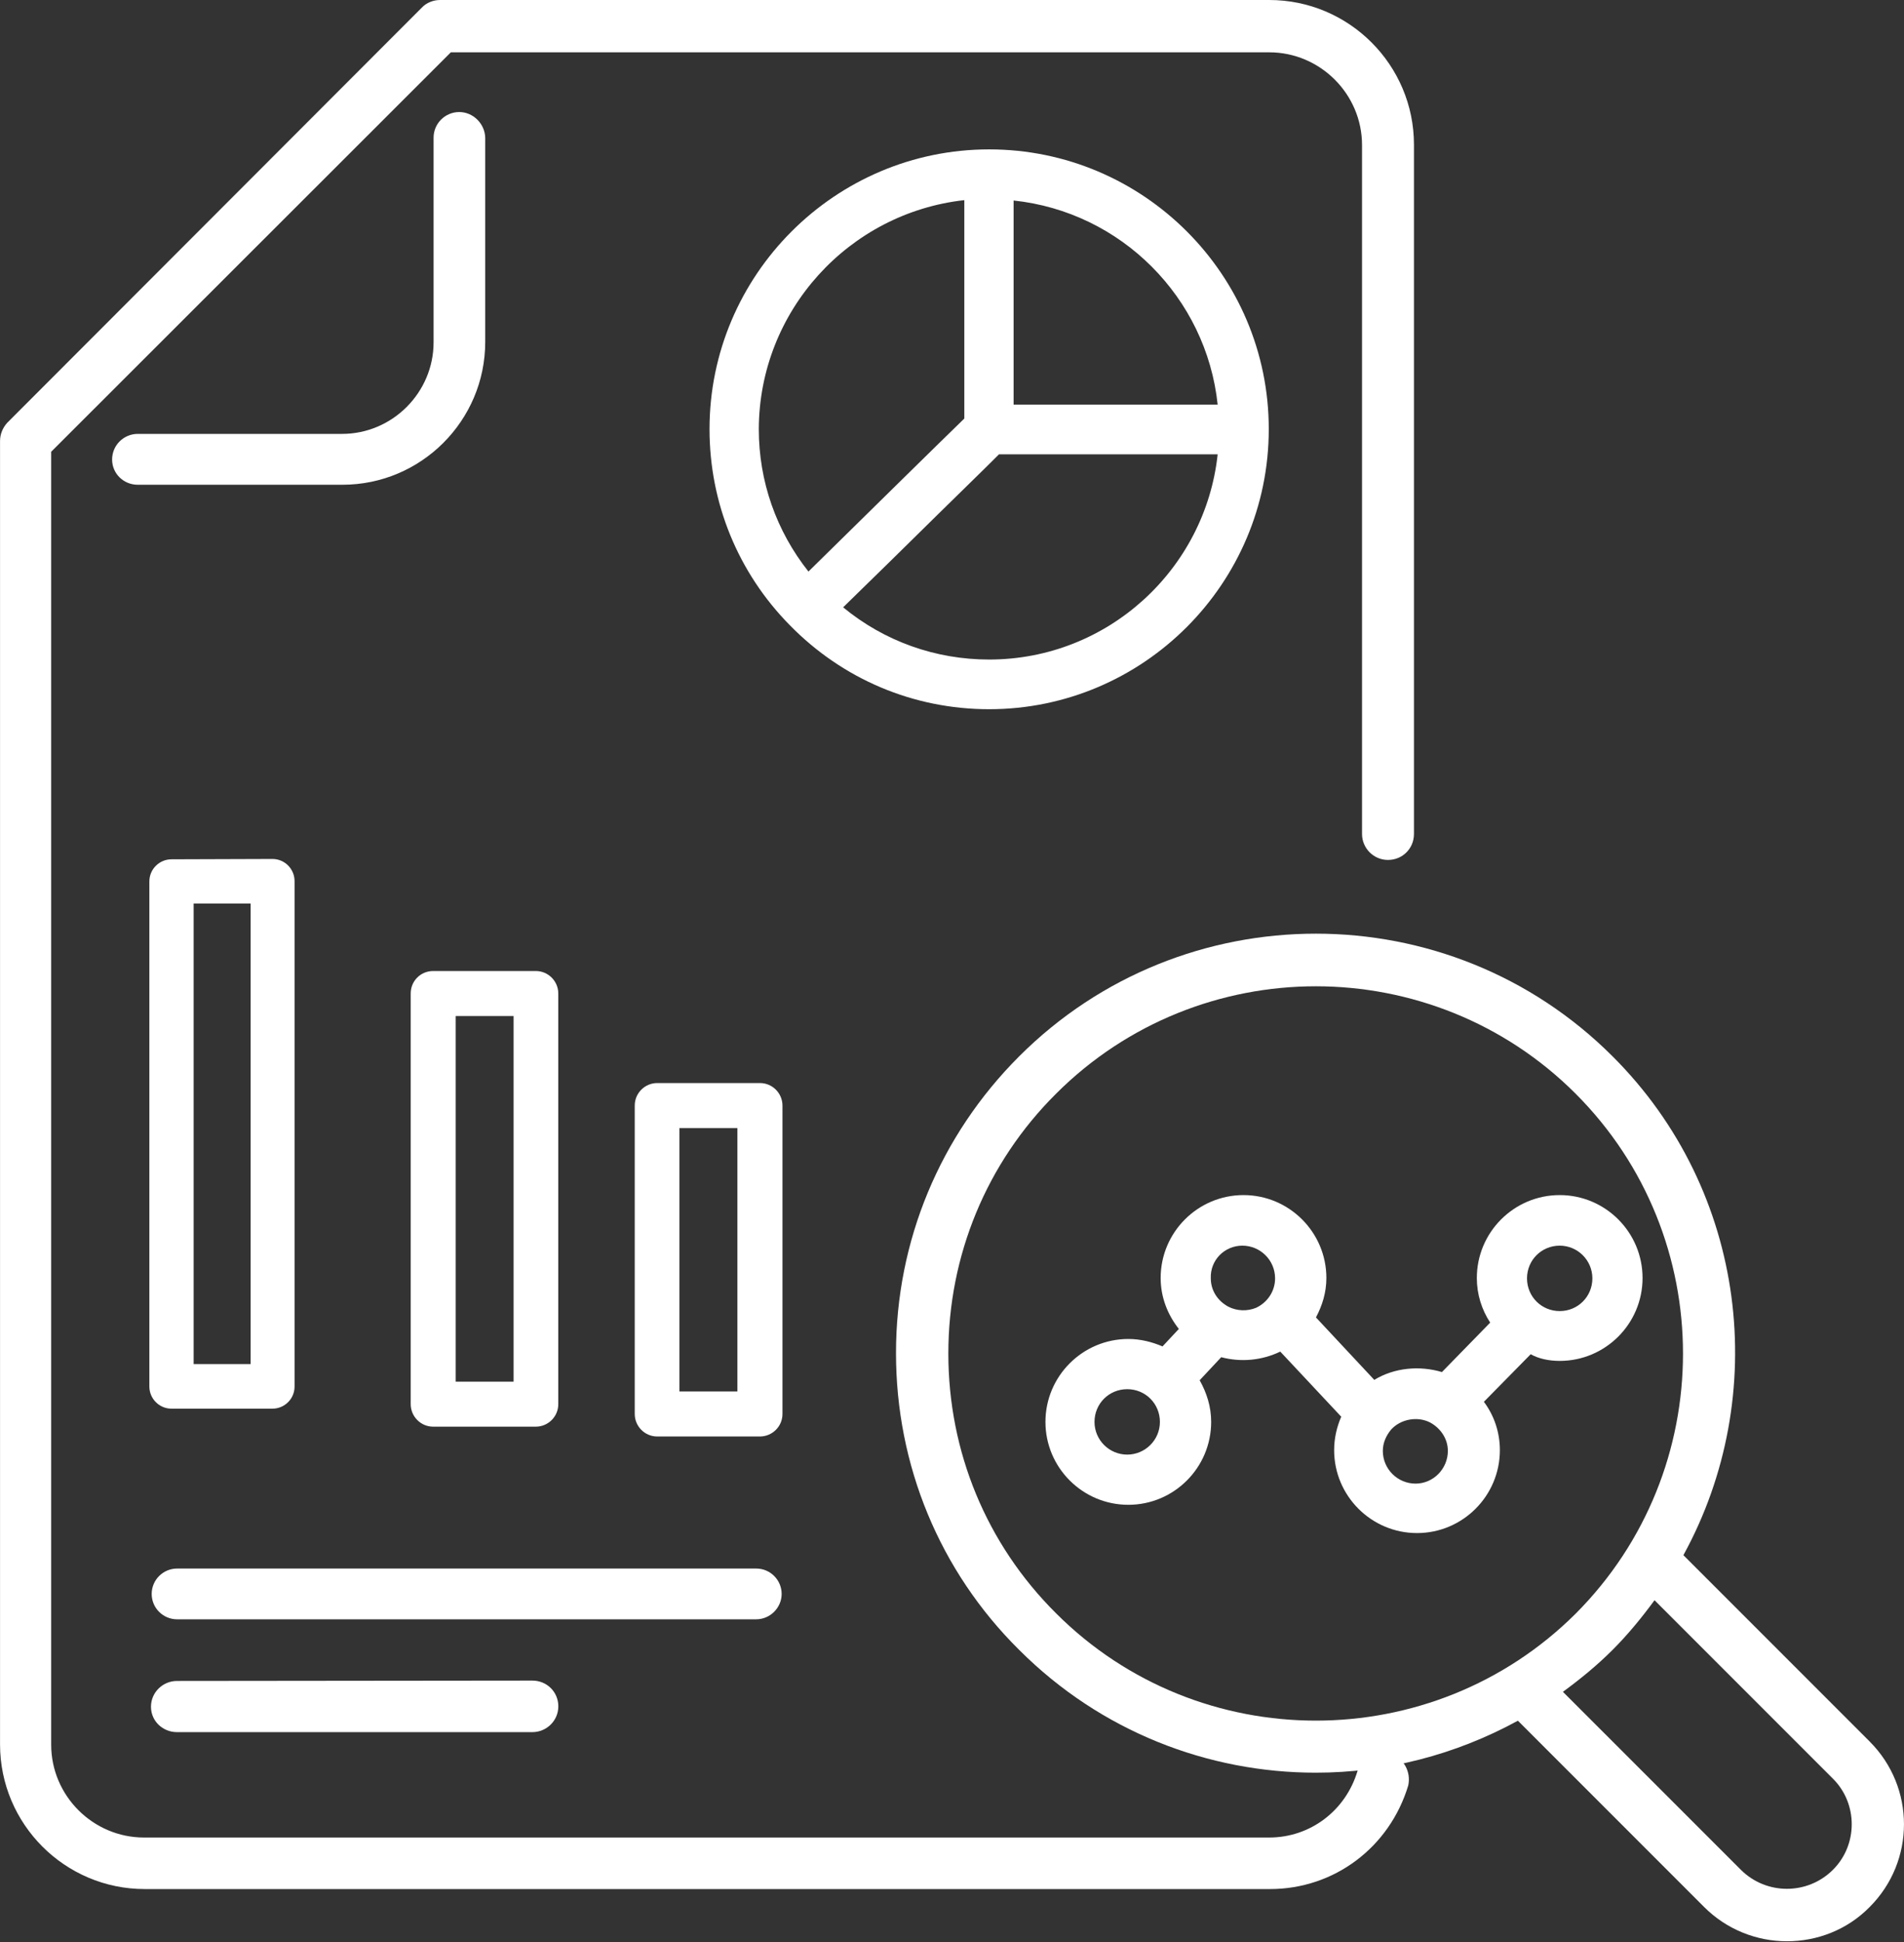 <?xml version="1.0" encoding="UTF-8"?> <svg xmlns="http://www.w3.org/2000/svg" width="51" height="52" viewBox="0 0 51 52" fill="none"><rect x="0" y="0" width="51" height="52" fill="#333333" stroke="none"/> <g clip-path="url(#clip0_150_80)"> <path d="M12.301 3C11.927 3 11.614 3.303 11.614 3.686V9.166C11.614 10.508 10.514 11.618 9.161 11.618H3.689C3.316 11.618 3.003 11.92 3.003 12.304C3.003 12.687 3.316 12.98 3.689 12.98H9.171C11.281 12.98 12.997 11.264 12.997 9.155V3.686C12.987 3.313 12.674 3 12.301 3Z" fill="white"></path> </g> <path d="M4.594 23.009C4.271 23.009 4.001 23.27 4.001 23.601V37.127C4.001 37.449 4.263 37.719 4.594 37.719H7.297C7.62 37.719 7.89 37.458 7.89 37.127V23.593C7.89 23.27 7.629 23 7.297 23L4.594 23.009ZM6.713 36.525H5.187V24.194H6.713V36.525Z" fill="white"></path> <g clip-path="url(#clip1_150_80)"> <path d="M11.001 26.602V37.598C11.001 37.926 11.267 38.201 11.604 38.201H14.351C14.679 38.201 14.954 37.935 14.954 37.598V26.602C14.954 26.275 14.688 26 14.351 26H11.604C11.267 26 11.001 26.266 11.001 26.602ZM12.206 27.205H13.757V36.996H12.206V27.205Z" fill="white"></path> </g> <g clip-path="url(#clip2_150_80)"> <path d="M20.959 29.603C20.959 29.275 20.692 29 20.355 29H17.605C17.276 29 17.002 29.266 17.002 29.603V37.861C17.002 38.189 17.268 38.464 17.605 38.464H20.355C20.683 38.464 20.959 38.198 20.959 37.861V29.603ZM19.752 37.258H18.199V30.206H19.752V37.258Z" fill="white"></path> </g> <g clip-path="url(#clip3_150_80)"> <path d="M20.937 42.68C20.937 42.31 20.637 42 20.257 42H4.743C4.373 42 4.063 42.3 4.063 42.68C4.063 43.06 4.373 43.359 4.743 43.359H20.257C20.627 43.359 20.937 43.05 20.937 42.68Z" fill="white"></path> </g> <g clip-path="url(#clip4_150_80)"> <path d="M4.74 45.01C4.361 45.01 4.044 45.315 4.044 45.7C4.044 46.086 4.361 46.38 4.74 46.38H14.26C14.638 46.38 14.955 46.076 14.955 45.69C14.955 45.304 14.649 45 14.26 45L4.74 45.01Z" fill="white"></path> </g> <g clip-path="url(#clip5_150_80)"> <path d="M33.985 11.49C33.985 7.354 30.622 4 26.495 4C22.369 4 19.005 7.364 19.005 11.49C19.005 13.466 19.768 15.333 21.156 16.741C22.574 18.189 24.471 18.99 26.495 18.99C30.622 18.99 33.985 15.627 33.985 11.49ZM26.495 17.66C25.058 17.66 23.689 17.172 22.584 16.262C23.425 15.441 24.276 14.61 25.107 13.788C25.791 13.114 26.241 12.683 26.759 12.165H32.616C32.284 15.245 29.673 17.66 26.495 17.66ZM32.616 10.835H27.15V5.369C30.025 5.672 32.313 7.96 32.616 10.835ZM25.83 5.359V11.207C25.234 11.784 23.415 13.573 21.655 15.304C20.794 14.218 20.325 12.889 20.325 11.49C20.335 8.322 22.74 5.701 25.83 5.359Z" fill="white"></path> </g> <g clip-path="url(#clip6_150_80)"> <path d="M41.778 36.44C43.002 36.44 43.997 35.445 43.997 34.22C43.997 32.996 43.002 32 41.778 32C40.553 32 39.558 32.996 39.558 34.22C39.558 34.658 39.688 35.066 39.916 35.415L38.623 36.739C38.026 36.56 37.349 36.62 36.811 36.948L35.249 35.276C35.418 34.957 35.528 34.608 35.528 34.22C35.528 32.996 34.532 32 33.308 32C32.084 32 31.089 32.996 31.089 34.22C31.089 34.738 31.278 35.206 31.576 35.584L31.139 36.052C30.86 35.933 30.551 35.853 30.223 35.853C28.999 35.853 28.003 36.849 28.003 38.073C28.003 39.298 28.999 40.293 30.223 40.293C31.447 40.293 32.442 39.298 32.442 38.073C32.442 37.665 32.323 37.297 32.134 36.958L32.711 36.341C33.238 36.48 33.796 36.43 34.293 36.191L35.926 37.934C35.806 38.212 35.736 38.511 35.736 38.83C35.736 40.054 36.732 41.05 37.956 41.05C39.18 41.05 40.175 40.054 40.175 38.83C40.175 38.342 40.016 37.894 39.747 37.535L41.001 36.261C41.21 36.381 41.489 36.44 41.778 36.44ZM41.778 33.354C42.255 33.354 42.653 33.742 42.653 34.23C42.653 34.718 42.265 35.106 41.778 35.106C41.29 35.106 40.902 34.718 40.902 34.23C40.902 33.742 41.29 33.354 41.778 33.354ZM33.278 33.354C33.756 33.354 34.154 33.742 34.154 34.23C34.154 34.579 33.945 34.877 33.647 35.017C33.408 35.116 33.129 35.106 32.9 34.987C32.621 34.837 32.432 34.559 32.432 34.23C32.412 33.742 32.8 33.354 33.278 33.354ZM30.193 38.949C29.715 38.949 29.317 38.561 29.317 38.073C29.317 37.585 29.705 37.197 30.193 37.197C30.681 37.197 31.069 37.585 31.069 38.073C31.069 38.561 30.671 38.949 30.193 38.949ZM37.916 39.726C37.438 39.726 37.04 39.337 37.04 38.85C37.04 38.631 37.13 38.441 37.259 38.282C37.518 37.993 37.976 37.914 38.314 38.093C38.583 38.242 38.782 38.521 38.782 38.85C38.782 39.328 38.394 39.726 37.916 39.726Z" fill="white"></path> </g> <g clip-path="url(#clip7_150_80)"> <path d="M50.08 46.631L45.091 41.642C47.431 37.376 46.812 31.892 43.194 28.285C38.813 23.905 31.68 23.905 27.299 28.285C25.175 30.408 24 33.232 24 36.231C24 39.231 25.165 42.065 27.299 44.178C29.494 46.373 32.37 47.466 35.246 47.466C37.122 47.466 38.978 46.992 40.658 46.074L45.647 51.063C46.255 51.671 47.059 51.98 47.864 51.98C48.667 51.98 49.472 51.681 50.08 51.063C51.306 49.836 51.306 47.857 50.08 46.631ZM28.288 43.199C26.422 41.344 25.402 38.87 25.402 36.242C25.402 33.624 26.422 31.14 28.288 29.285C30.206 27.368 32.731 26.409 35.246 26.409C37.761 26.409 40.287 27.368 42.204 29.285C46.039 33.119 46.039 39.365 42.204 43.209C38.37 47.023 32.123 47.033 28.288 43.199ZM49.09 50.073C48.41 50.743 47.317 50.743 46.637 50.073L41.864 45.301C42.328 44.961 42.771 44.6 43.194 44.178C43.606 43.766 43.977 43.312 44.318 42.848L49.09 47.62C49.77 48.29 49.77 49.403 49.09 50.073Z" fill="white"></path> </g> <g clip-path="url(#clip8_150_80)"> <path d="M37.23 46.952C36.861 46.84 36.473 47.054 36.361 47.423C36.043 48.486 35.093 49.202 33.998 49.202H3.856C2.496 49.202 1.371 48.087 1.371 46.717V12.096L12.076 1.401H33.998C35.358 1.401 36.483 2.515 36.483 3.885V22.331C36.483 22.709 36.79 23.026 37.178 23.026C37.567 23.026 37.874 22.72 37.874 22.331V3.875C37.874 1.738 36.135 0 33.998 0H11.79C11.606 0 11.422 0.072 11.299 0.204L0.195 11.319C0.073 11.452 0.001 11.626 0.001 11.81V46.707C0.001 48.844 1.739 50.582 3.876 50.582H34.019C35.737 50.582 37.219 49.468 37.72 47.811C37.802 47.443 37.598 47.065 37.23 46.952Z" fill="white"></path> </g> <defs> <clipPath id="clip0_150_80"> <rect width="10" height="9.98" fill="white" transform="translate(3 3)"></rect> </clipPath> <clipPath id="clip1_150_80"> <rect width="4" height="12.34" fill="white" transform="translate(11 26)"></rect> </clipPath> <clipPath id="clip2_150_80"> <rect width="4" height="9.56" fill="white" transform="translate(17 29)"></rect> </clipPath> <clipPath id="clip3_150_80"> <rect width="17" height="1.359" fill="white" transform="translate(4 42)"></rect> </clipPath> <clipPath id="clip4_150_80"> <rect width="11" height="1.38" fill="white" transform="translate(4 45)"></rect> </clipPath> <clipPath id="clip5_150_80"> <rect width="15" height="15" fill="white" transform="translate(19 4)"></rect> </clipPath> <clipPath id="clip6_150_80"> <rect width="16" height="9.05" fill="white" transform="translate(28 32)"></rect> </clipPath> <clipPath id="clip7_150_80"> <rect width="27" height="26.98" fill="white" transform="translate(24 25)"></rect> </clipPath> <clipPath id="clip8_150_80"> <rect width="38" height="50.75" fill="white"></rect> </clipPath> </defs> </svg> 